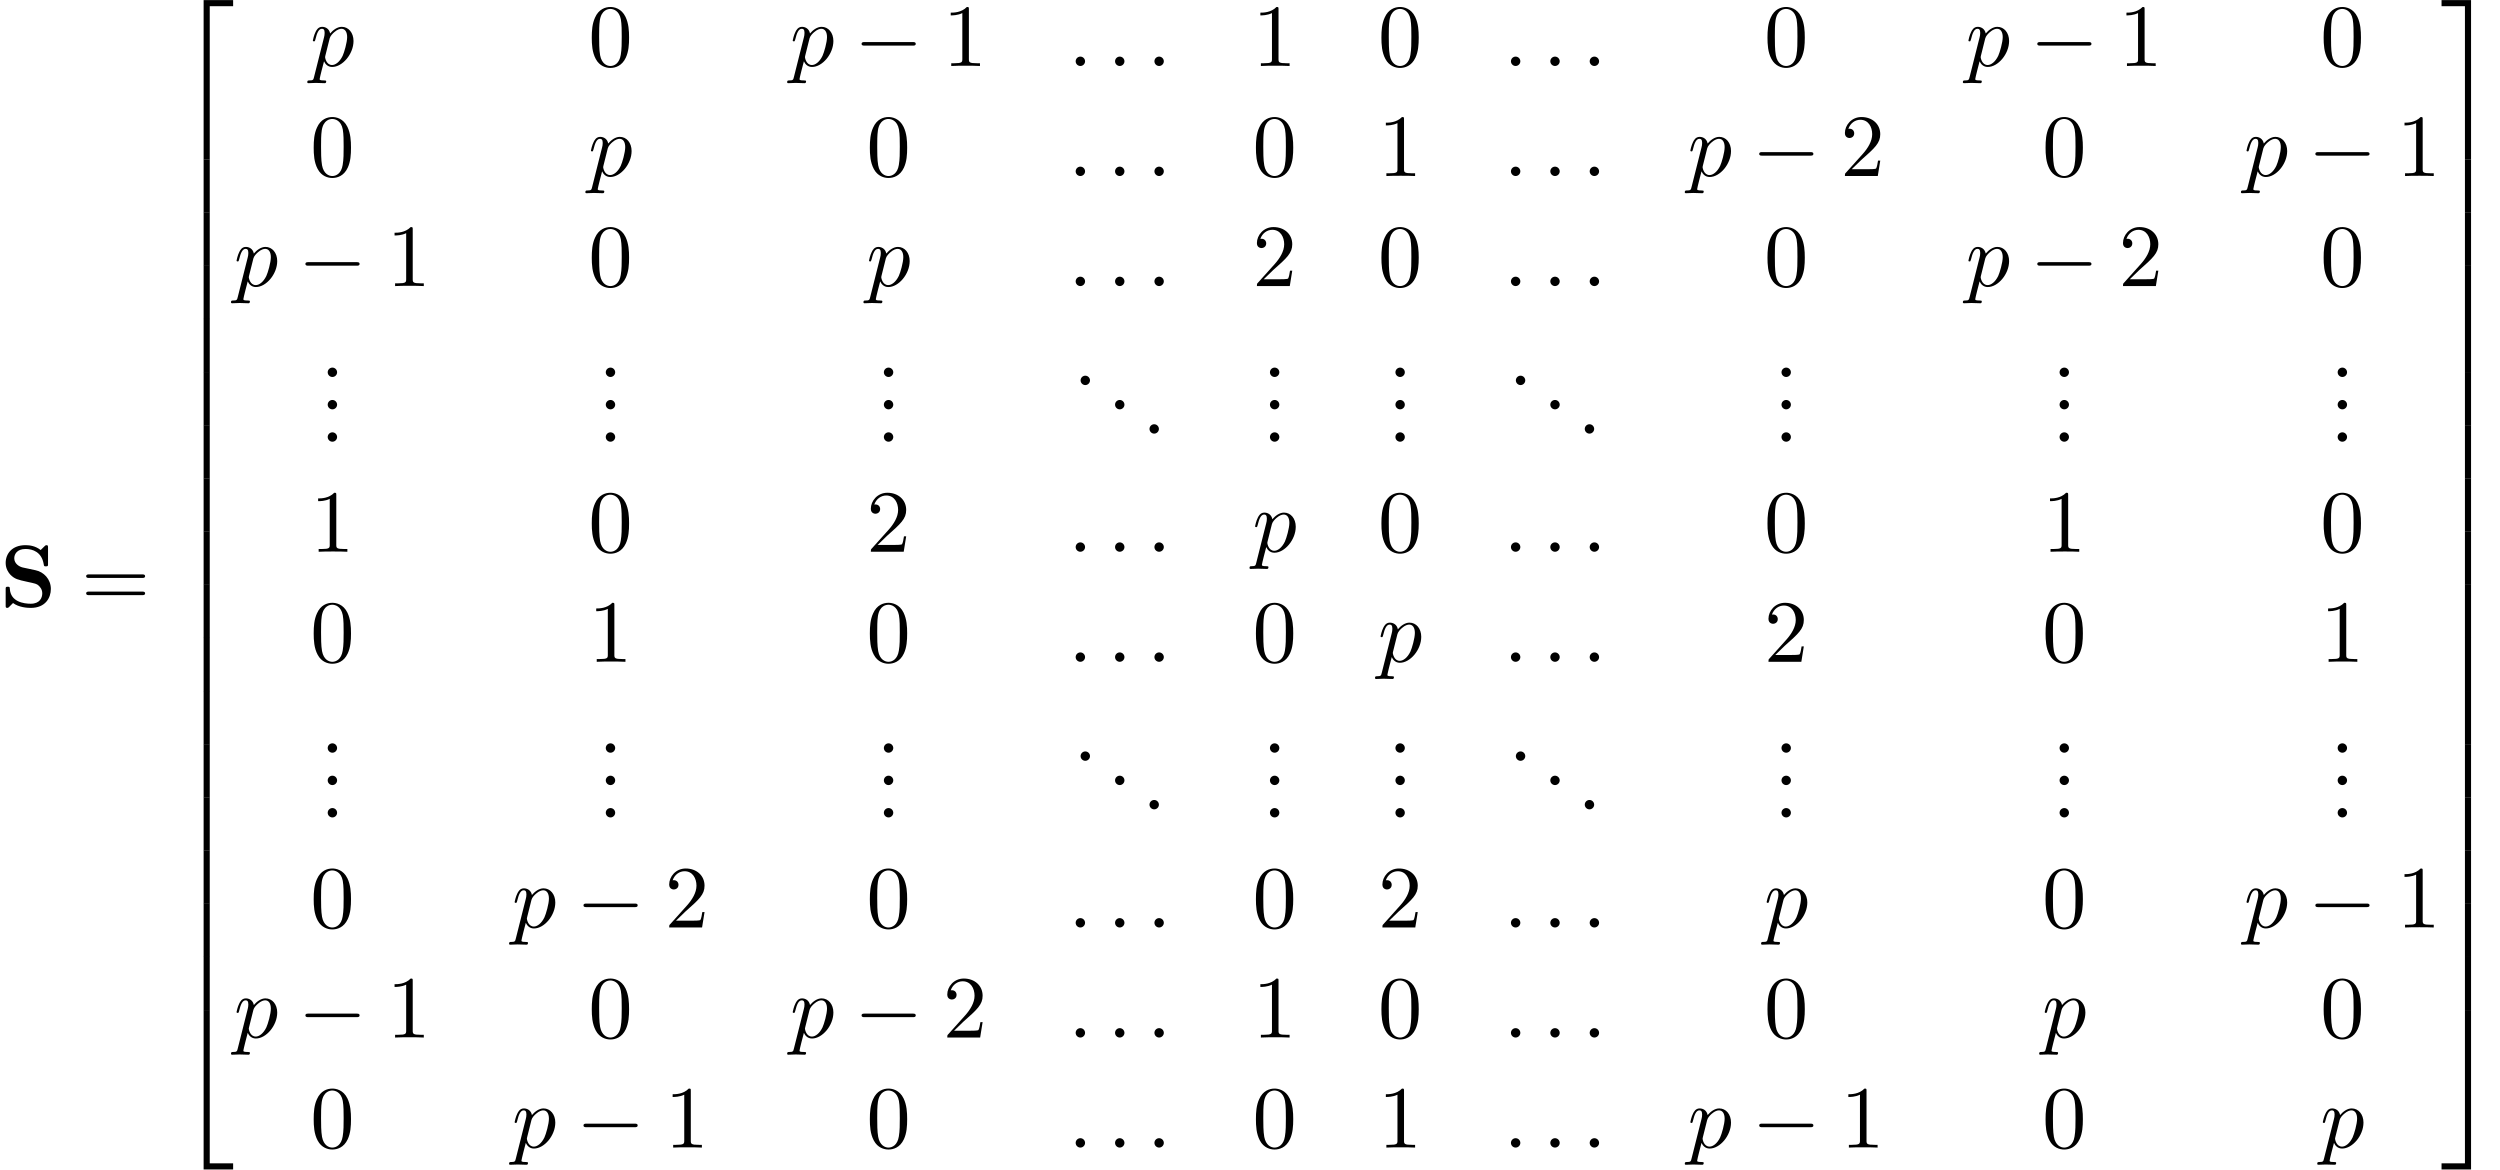 <?xml version='1.0' encoding='UTF-8'?>
<!-- This file was generated by dvisvgm 2.6.3 -->
<svg version='1.1' xmlns='http://www.w3.org/2000/svg' xmlns:xlink='http://www.w3.org/1999/xlink' width='307.815pt' height='144.001pt' viewBox='79.218 82.057 307.815 144.001'>
<defs>
<path id='g2-0' d='M7.189 -2.509C7.375 -2.509 7.571 -2.509 7.571 -2.727S7.375 -2.945 7.189 -2.945H1.287C1.102 -2.945 0.905 -2.945 0.905 -2.727S1.102 -2.509 1.287 -2.509H7.189Z'/>
<path id='g1-50' d='M3.556 19.2H4.309V0.327H7.189V-0.425H3.556V19.2Z'/>
<path id='g1-51' d='M2.956 19.2H3.709V-0.425H0.076V0.327H2.956V19.2Z'/>
<path id='g1-52' d='M3.556 19.189H7.189V18.436H4.309V-0.436H3.556V19.189Z'/>
<path id='g1-53' d='M2.956 18.436H0.076V19.189H3.709V-0.436H2.956V18.436Z'/>
<path id='g1-54' d='M3.556 6.556H4.309V-0.011H3.556V6.556Z'/>
<path id='g1-55' d='M2.956 6.556H3.709V-0.011H2.956V6.556Z'/>
<path id='g4-46' d='M2.095 -0.578C2.095 -0.895 1.833 -1.156 1.516 -1.156S0.938 -0.895 0.938 -0.578S1.2 0 1.516 0S2.095 -0.262 2.095 -0.578Z'/>
<path id='g4-48' d='M5.018 -3.491C5.018 -4.364 4.964 -5.236 4.582 -6.044C4.08 -7.091 3.185 -7.265 2.727 -7.265C2.073 -7.265 1.276 -6.982 0.829 -5.967C0.48 -5.215 0.425 -4.364 0.425 -3.491C0.425 -2.673 0.469 -1.691 0.916 -0.862C1.385 0.022 2.182 0.24 2.716 0.24C3.305 0.24 4.135 0.011 4.615 -1.025C4.964 -1.778 5.018 -2.629 5.018 -3.491ZM2.716 0C2.291 0 1.647 -0.273 1.451 -1.32C1.331 -1.975 1.331 -2.978 1.331 -3.622C1.331 -4.32 1.331 -5.04 1.418 -5.629C1.625 -6.927 2.444 -7.025 2.716 -7.025C3.076 -7.025 3.796 -6.829 4.004 -5.749C4.113 -5.138 4.113 -4.309 4.113 -3.622C4.113 -2.804 4.113 -2.062 3.993 -1.364C3.829 -0.327 3.207 0 2.716 0Z'/>
<path id='g4-49' d='M3.207 -6.982C3.207 -7.244 3.207 -7.265 2.956 -7.265C2.28 -6.567 1.32 -6.567 0.971 -6.567V-6.229C1.189 -6.229 1.833 -6.229 2.4 -6.513V-0.862C2.4 -0.469 2.367 -0.338 1.385 -0.338H1.036V0C1.418 -0.033 2.367 -0.033 2.804 -0.033S4.189 -0.033 4.571 0V-0.338H4.222C3.24 -0.338 3.207 -0.458 3.207 -0.862V-6.982Z'/>
<path id='g4-50' d='M1.385 -0.84L2.542 -1.964C4.244 -3.469 4.898 -4.058 4.898 -5.149C4.898 -6.393 3.916 -7.265 2.585 -7.265C1.353 -7.265 0.545 -6.262 0.545 -5.291C0.545 -4.68 1.091 -4.68 1.124 -4.68C1.309 -4.68 1.691 -4.811 1.691 -5.258C1.691 -5.542 1.495 -5.825 1.113 -5.825C1.025 -5.825 1.004 -5.825 0.971 -5.815C1.222 -6.524 1.811 -6.927 2.444 -6.927C3.436 -6.927 3.905 -6.044 3.905 -5.149C3.905 -4.276 3.36 -3.415 2.76 -2.738L0.665 -0.404C0.545 -0.284 0.545 -0.262 0.545 0H4.593L4.898 -1.898H4.625C4.571 -1.571 4.495 -1.091 4.385 -0.927C4.309 -0.84 3.589 -0.84 3.349 -0.84H1.385Z'/>
<path id='g4-61' d='M7.495 -3.567C7.658 -3.567 7.865 -3.567 7.865 -3.785S7.658 -4.004 7.505 -4.004H0.971C0.818 -4.004 0.611 -4.004 0.611 -3.785S0.818 -3.567 0.982 -3.567H7.495ZM7.505 -1.451C7.658 -1.451 7.865 -1.451 7.865 -1.669S7.658 -1.887 7.495 -1.887H0.982C0.818 -1.887 0.611 -1.887 0.611 -1.669S0.818 -1.451 0.971 -1.451H7.505Z'/>
<path id='g3-58' d='M2.095 -0.578C2.095 -0.895 1.833 -1.156 1.516 -1.156S0.938 -0.895 0.938 -0.578S1.2 0 1.516 0S2.095 -0.262 2.095 -0.578Z'/>
<path id='g3-112' d='M0.491 1.331C0.404 1.702 0.382 1.778 -0.098 1.778C-0.229 1.778 -0.349 1.778 -0.349 1.985C-0.349 2.073 -0.295 2.116 -0.207 2.116C0.087 2.116 0.404 2.084 0.709 2.084C1.069 2.084 1.44 2.116 1.789 2.116C1.844 2.116 1.985 2.116 1.985 1.898C1.985 1.778 1.876 1.778 1.724 1.778C1.178 1.778 1.178 1.702 1.178 1.604C1.178 1.473 1.636 -0.305 1.713 -0.578C1.855 -0.262 2.16 0.12 2.716 0.12C3.982 0.12 5.345 -1.473 5.345 -3.076C5.345 -4.102 4.724 -4.822 3.895 -4.822C3.349 -4.822 2.825 -4.429 2.465 -4.004C2.356 -4.593 1.887 -4.822 1.484 -4.822C0.982 -4.822 0.775 -4.396 0.676 -4.2C0.48 -3.829 0.338 -3.175 0.338 -3.142C0.338 -3.033 0.447 -3.033 0.469 -3.033C0.578 -3.033 0.589 -3.044 0.655 -3.284C0.84 -4.058 1.058 -4.582 1.451 -4.582C1.636 -4.582 1.789 -4.495 1.789 -4.08C1.789 -3.829 1.756 -3.709 1.713 -3.524L0.491 1.331ZM2.411 -3.404C2.487 -3.698 2.782 -4.004 2.978 -4.167C3.36 -4.505 3.676 -4.582 3.862 -4.582C4.298 -4.582 4.56 -4.2 4.56 -3.556S4.2 -1.658 4.004 -1.244C3.633 -0.48 3.109 -0.12 2.705 -0.12C1.985 -0.12 1.844 -1.025 1.844 -1.091C1.844 -1.113 1.844 -1.135 1.876 -1.265L2.411 -3.404Z'/>
<path id='g0-83' d='M4.385 -4.516L2.804 -4.855C2.367 -4.953 1.756 -5.324 1.756 -5.989C1.756 -6.458 2.062 -7.135 3.153 -7.135C4.025 -7.135 5.127 -6.764 5.378 -5.28C5.422 -5.018 5.422 -4.996 5.651 -4.996C5.913 -4.996 5.913 -5.051 5.913 -5.302V-7.298C5.913 -7.505 5.913 -7.604 5.716 -7.604C5.629 -7.604 5.618 -7.593 5.498 -7.484L5.007 -7.004C4.375 -7.505 3.665 -7.604 3.142 -7.604C1.484 -7.604 0.698 -6.556 0.698 -5.411C0.698 -4.702 1.058 -4.2 1.287 -3.96C1.822 -3.425 2.193 -3.349 3.382 -3.087C4.342 -2.88 4.527 -2.847 4.767 -2.618C4.931 -2.455 5.204 -2.171 5.204 -1.669C5.204 -1.145 4.92 -0.393 3.785 -0.393C2.956 -0.393 1.298 -0.611 1.211 -2.236C1.2 -2.433 1.2 -2.487 0.96 -2.487C0.698 -2.487 0.698 -2.422 0.698 -2.171V-0.185C0.698 0.022 0.698 0.12 0.895 0.12C0.993 0.12 1.015 0.098 1.102 0.022L1.604 -0.48C2.324 0.055 3.338 0.12 3.785 0.12C5.585 0.12 6.262 -1.113 6.262 -2.215C6.262 -3.425 5.378 -4.309 4.385 -4.516Z'/>
</defs>
<g id='page1'>
<use x='79.218' y='156.785' xlink:href='#g0-83'/>
<use x='89.218' y='156.785' xlink:href='#g4-61'/>
<use x='100.733' y='82.494' xlink:href='#g1-50'/>
<use x='100.733' y='101.694' xlink:href='#g1-54'/>
<use x='100.733' y='108.24' xlink:href='#g1-54'/>
<use x='100.733' y='114.785' xlink:href='#g1-54'/>
<use x='100.733' y='121.331' xlink:href='#g1-54'/>
<use x='100.733' y='127.876' xlink:href='#g1-54'/>
<use x='100.733' y='134.422' xlink:href='#g1-54'/>
<use x='100.733' y='140.967' xlink:href='#g1-54'/>
<use x='100.733' y='147.513' xlink:href='#g1-54'/>
<use x='100.733' y='154.058' xlink:href='#g1-54'/>
<use x='100.733' y='160.604' xlink:href='#g1-54'/>
<use x='100.733' y='167.149' xlink:href='#g1-54'/>
<use x='100.733' y='173.695' xlink:href='#g1-54'/>
<use x='100.733' y='180.24' xlink:href='#g1-54'/>
<use x='100.733' y='186.786' xlink:href='#g1-54'/>
<use x='100.733' y='193.331' xlink:href='#g1-54'/>
<use x='100.733' y='199.877' xlink:href='#g1-54'/>
<use x='100.733' y='206.859' xlink:href='#g1-52'/>
<use x='117.4' y='90.182' xlink:href='#g3-112'/>
<use x='151.656' y='90.182' xlink:href='#g4-48'/>
<use x='176.484' y='90.182' xlink:href='#g3-112'/>
<use x='184.397' y='90.182' xlink:href='#g2-0'/>
<use x='195.306' y='90.182' xlink:href='#g4-49'/>
<use x='210.723' y='90.182' xlink:href='#g3-58'/>
<use x='215.572' y='90.182' xlink:href='#g3-58'/>
<use x='220.42' y='90.182' xlink:href='#g3-58'/>
<use x='233.43' y='90.182' xlink:href='#g4-49'/>
<use x='248.882' y='90.182' xlink:href='#g4-48'/>
<use x='264.316' y='90.182' xlink:href='#g3-58'/>
<use x='269.164' y='90.182' xlink:href='#g3-58'/>
<use x='274.013' y='90.182' xlink:href='#g3-58'/>
<use x='296.417' y='90.182' xlink:href='#g4-48'/>
<use x='321.245' y='90.182' xlink:href='#g3-112'/>
<use x='329.158' y='90.182' xlink:href='#g2-0'/>
<use x='340.067' y='90.182' xlink:href='#g4-49'/>
<use x='364.895' y='90.182' xlink:href='#g4-48'/>
<use x='117.417' y='103.731' xlink:href='#g4-48'/>
<use x='151.639' y='103.731' xlink:href='#g3-112'/>
<use x='185.895' y='103.731' xlink:href='#g4-48'/>
<use x='210.723' y='103.731' xlink:href='#g3-58'/>
<use x='215.572' y='103.731' xlink:href='#g3-58'/>
<use x='220.42' y='103.731' xlink:href='#g3-58'/>
<use x='233.43' y='103.731' xlink:href='#g4-48'/>
<use x='248.882' y='103.731' xlink:href='#g4-49'/>
<use x='264.316' y='103.731' xlink:href='#g3-58'/>
<use x='269.164' y='103.731' xlink:href='#g3-58'/>
<use x='274.013' y='103.731' xlink:href='#g3-58'/>
<use x='287.006' y='103.731' xlink:href='#g3-112'/>
<use x='294.919' y='103.731' xlink:href='#g2-0'/>
<use x='305.828' y='103.731' xlink:href='#g4-50'/>
<use x='330.656' y='103.731' xlink:href='#g4-48'/>
<use x='355.484' y='103.731' xlink:href='#g3-112'/>
<use x='363.397' y='103.731' xlink:href='#g2-0'/>
<use x='374.306' y='103.731' xlink:href='#g4-49'/>
<use x='108.006' y='117.28' xlink:href='#g3-112'/>
<use x='115.919' y='117.28' xlink:href='#g2-0'/>
<use x='126.828' y='117.28' xlink:href='#g4-49'/>
<use x='151.656' y='117.28' xlink:href='#g4-48'/>
<use x='185.878' y='117.28' xlink:href='#g3-112'/>
<use x='210.723' y='117.28' xlink:href='#g3-58'/>
<use x='215.572' y='117.28' xlink:href='#g3-58'/>
<use x='220.42' y='117.28' xlink:href='#g3-58'/>
<use x='233.43' y='117.28' xlink:href='#g4-50'/>
<use x='248.882' y='117.28' xlink:href='#g4-48'/>
<use x='264.316' y='117.28' xlink:href='#g3-58'/>
<use x='269.164' y='117.28' xlink:href='#g3-58'/>
<use x='274.013' y='117.28' xlink:href='#g3-58'/>
<use x='296.417' y='117.28' xlink:href='#g4-48'/>
<use x='321.245' y='117.28' xlink:href='#g3-112'/>
<use x='329.158' y='117.28' xlink:href='#g2-0'/>
<use x='340.067' y='117.28' xlink:href='#g4-50'/>
<use x='364.895' y='117.28' xlink:href='#g4-48'/>
<use x='118.629' y='128.474' xlink:href='#g4-46'/>
<use x='118.629' y='132.459' xlink:href='#g4-46'/>
<use x='118.629' y='136.444' xlink:href='#g4-46'/>
<use x='152.868' y='128.474' xlink:href='#g4-46'/>
<use x='152.868' y='132.459' xlink:href='#g4-46'/>
<use x='152.868' y='136.444' xlink:href='#g4-46'/>
<use x='187.107' y='128.474' xlink:href='#g4-46'/>
<use x='187.107' y='132.459' xlink:href='#g4-46'/>
<use x='187.107' y='136.444' xlink:href='#g4-46'/>
<use x='211.33' y='129.47' xlink:href='#g4-46'/>
<use x='215.572' y='132.459' xlink:href='#g4-46'/>
<use x='219.814' y='135.448' xlink:href='#g4-46'/>
<use x='234.643' y='128.474' xlink:href='#g4-46'/>
<use x='234.643' y='132.459' xlink:href='#g4-46'/>
<use x='234.643' y='136.444' xlink:href='#g4-46'/>
<use x='250.094' y='128.474' xlink:href='#g4-46'/>
<use x='250.094' y='132.459' xlink:href='#g4-46'/>
<use x='250.094' y='136.444' xlink:href='#g4-46'/>
<use x='264.922' y='129.47' xlink:href='#g4-46'/>
<use x='269.164' y='132.459' xlink:href='#g4-46'/>
<use x='273.407' y='135.448' xlink:href='#g4-46'/>
<use x='297.629' y='128.474' xlink:href='#g4-46'/>
<use x='297.629' y='132.459' xlink:href='#g4-46'/>
<use x='297.629' y='136.444' xlink:href='#g4-46'/>
<use x='331.868' y='128.474' xlink:href='#g4-46'/>
<use x='331.868' y='132.459' xlink:href='#g4-46'/>
<use x='331.868' y='136.444' xlink:href='#g4-46'/>
<use x='366.107' y='128.474' xlink:href='#g4-46'/>
<use x='366.107' y='132.459' xlink:href='#g4-46'/>
<use x='366.107' y='136.444' xlink:href='#g4-46'/>
<use x='117.417' y='149.993' xlink:href='#g4-49'/>
<use x='151.656' y='149.993' xlink:href='#g4-48'/>
<use x='185.895' y='149.993' xlink:href='#g4-50'/>
<use x='210.723' y='149.993' xlink:href='#g3-58'/>
<use x='215.572' y='149.993' xlink:href='#g3-58'/>
<use x='220.42' y='149.993' xlink:href='#g3-58'/>
<use x='233.413' y='149.993' xlink:href='#g3-112'/>
<use x='248.882' y='149.993' xlink:href='#g4-48'/>
<use x='264.316' y='149.993' xlink:href='#g3-58'/>
<use x='269.164' y='149.993' xlink:href='#g3-58'/>
<use x='274.013' y='149.993' xlink:href='#g3-58'/>
<use x='296.417' y='149.993' xlink:href='#g4-48'/>
<use x='330.656' y='149.993' xlink:href='#g4-49'/>
<use x='364.895' y='149.993' xlink:href='#g4-48'/>
<use x='117.417' y='163.542' xlink:href='#g4-48'/>
<use x='151.656' y='163.542' xlink:href='#g4-49'/>
<use x='185.895' y='163.542' xlink:href='#g4-48'/>
<use x='210.723' y='163.542' xlink:href='#g3-58'/>
<use x='215.572' y='163.542' xlink:href='#g3-58'/>
<use x='220.42' y='163.542' xlink:href='#g3-58'/>
<use x='233.43' y='163.542' xlink:href='#g4-48'/>
<use x='248.865' y='163.542' xlink:href='#g3-112'/>
<use x='264.316' y='163.542' xlink:href='#g3-58'/>
<use x='269.164' y='163.542' xlink:href='#g3-58'/>
<use x='274.013' y='163.542' xlink:href='#g3-58'/>
<use x='296.417' y='163.542' xlink:href='#g4-50'/>
<use x='330.656' y='163.542' xlink:href='#g4-48'/>
<use x='364.895' y='163.542' xlink:href='#g4-49'/>
<use x='118.629' y='174.736' xlink:href='#g4-46'/>
<use x='118.629' y='178.721' xlink:href='#g4-46'/>
<use x='118.629' y='182.706' xlink:href='#g4-46'/>
<use x='152.868' y='174.736' xlink:href='#g4-46'/>
<use x='152.868' y='178.721' xlink:href='#g4-46'/>
<use x='152.868' y='182.706' xlink:href='#g4-46'/>
<use x='187.107' y='174.736' xlink:href='#g4-46'/>
<use x='187.107' y='178.721' xlink:href='#g4-46'/>
<use x='187.107' y='182.706' xlink:href='#g4-46'/>
<use x='211.33' y='175.733' xlink:href='#g4-46'/>
<use x='215.572' y='178.721' xlink:href='#g4-46'/>
<use x='219.814' y='181.71' xlink:href='#g4-46'/>
<use x='234.643' y='174.736' xlink:href='#g4-46'/>
<use x='234.643' y='178.721' xlink:href='#g4-46'/>
<use x='234.643' y='182.706' xlink:href='#g4-46'/>
<use x='250.094' y='174.736' xlink:href='#g4-46'/>
<use x='250.094' y='178.721' xlink:href='#g4-46'/>
<use x='250.094' y='182.706' xlink:href='#g4-46'/>
<use x='264.922' y='175.733' xlink:href='#g4-46'/>
<use x='269.164' y='178.721' xlink:href='#g4-46'/>
<use x='273.407' y='181.71' xlink:href='#g4-46'/>
<use x='297.629' y='174.736' xlink:href='#g4-46'/>
<use x='297.629' y='178.721' xlink:href='#g4-46'/>
<use x='297.629' y='182.706' xlink:href='#g4-46'/>
<use x='331.868' y='174.736' xlink:href='#g4-46'/>
<use x='331.868' y='178.721' xlink:href='#g4-46'/>
<use x='331.868' y='182.706' xlink:href='#g4-46'/>
<use x='366.107' y='174.736' xlink:href='#g4-46'/>
<use x='366.107' y='178.721' xlink:href='#g4-46'/>
<use x='366.107' y='182.706' xlink:href='#g4-46'/>
<use x='117.417' y='196.256' xlink:href='#g4-48'/>
<use x='142.245' y='196.256' xlink:href='#g3-112'/>
<use x='150.158' y='196.256' xlink:href='#g2-0'/>
<use x='161.067' y='196.256' xlink:href='#g4-50'/>
<use x='185.895' y='196.256' xlink:href='#g4-48'/>
<use x='210.723' y='196.256' xlink:href='#g3-58'/>
<use x='215.572' y='196.256' xlink:href='#g3-58'/>
<use x='220.42' y='196.256' xlink:href='#g3-58'/>
<use x='233.43' y='196.256' xlink:href='#g4-48'/>
<use x='248.882' y='196.256' xlink:href='#g4-50'/>
<use x='264.316' y='196.256' xlink:href='#g3-58'/>
<use x='269.164' y='196.256' xlink:href='#g3-58'/>
<use x='274.013' y='196.256' xlink:href='#g3-58'/>
<use x='296.4' y='196.256' xlink:href='#g3-112'/>
<use x='330.656' y='196.256' xlink:href='#g4-48'/>
<use x='355.484' y='196.256' xlink:href='#g3-112'/>
<use x='363.397' y='196.256' xlink:href='#g2-0'/>
<use x='374.306' y='196.256' xlink:href='#g4-49'/>
<use x='108.006' y='209.805' xlink:href='#g3-112'/>
<use x='115.919' y='209.805' xlink:href='#g2-0'/>
<use x='126.828' y='209.805' xlink:href='#g4-49'/>
<use x='151.656' y='209.805' xlink:href='#g4-48'/>
<use x='176.484' y='209.805' xlink:href='#g3-112'/>
<use x='184.397' y='209.805' xlink:href='#g2-0'/>
<use x='195.306' y='209.805' xlink:href='#g4-50'/>
<use x='210.723' y='209.805' xlink:href='#g3-58'/>
<use x='215.572' y='209.805' xlink:href='#g3-58'/>
<use x='220.42' y='209.805' xlink:href='#g3-58'/>
<use x='233.43' y='209.805' xlink:href='#g4-49'/>
<use x='248.882' y='209.805' xlink:href='#g4-48'/>
<use x='264.316' y='209.805' xlink:href='#g3-58'/>
<use x='269.164' y='209.805' xlink:href='#g3-58'/>
<use x='274.013' y='209.805' xlink:href='#g3-58'/>
<use x='296.417' y='209.805' xlink:href='#g4-48'/>
<use x='330.639' y='209.805' xlink:href='#g3-112'/>
<use x='364.895' y='209.805' xlink:href='#g4-48'/>
<use x='117.417' y='223.354' xlink:href='#g4-48'/>
<use x='142.245' y='223.354' xlink:href='#g3-112'/>
<use x='150.158' y='223.354' xlink:href='#g2-0'/>
<use x='161.067' y='223.354' xlink:href='#g4-49'/>
<use x='185.895' y='223.354' xlink:href='#g4-48'/>
<use x='210.723' y='223.354' xlink:href='#g3-58'/>
<use x='215.572' y='223.354' xlink:href='#g3-58'/>
<use x='220.42' y='223.354' xlink:href='#g3-58'/>
<use x='233.43' y='223.354' xlink:href='#g4-48'/>
<use x='248.882' y='223.354' xlink:href='#g4-49'/>
<use x='264.316' y='223.354' xlink:href='#g3-58'/>
<use x='269.164' y='223.354' xlink:href='#g3-58'/>
<use x='274.013' y='223.354' xlink:href='#g3-58'/>
<use x='287.006' y='223.354' xlink:href='#g3-112'/>
<use x='294.919' y='223.354' xlink:href='#g2-0'/>
<use x='305.828' y='223.354' xlink:href='#g4-49'/>
<use x='330.656' y='223.354' xlink:href='#g4-48'/>
<use x='364.878' y='223.354' xlink:href='#g3-112'/>
<use x='379.76' y='82.494' xlink:href='#g1-51'/>
<use x='379.76' y='101.694' xlink:href='#g1-55'/>
<use x='379.76' y='108.24' xlink:href='#g1-55'/>
<use x='379.76' y='114.785' xlink:href='#g1-55'/>
<use x='379.76' y='121.331' xlink:href='#g1-55'/>
<use x='379.76' y='127.876' xlink:href='#g1-55'/>
<use x='379.76' y='134.422' xlink:href='#g1-55'/>
<use x='379.76' y='140.967' xlink:href='#g1-55'/>
<use x='379.76' y='147.513' xlink:href='#g1-55'/>
<use x='379.76' y='154.058' xlink:href='#g1-55'/>
<use x='379.76' y='160.604' xlink:href='#g1-55'/>
<use x='379.76' y='167.149' xlink:href='#g1-55'/>
<use x='379.76' y='173.695' xlink:href='#g1-55'/>
<use x='379.76' y='180.24' xlink:href='#g1-55'/>
<use x='379.76' y='186.786' xlink:href='#g1-55'/>
<use x='379.76' y='193.331' xlink:href='#g1-55'/>
<use x='379.76' y='199.877' xlink:href='#g1-55'/>
<use x='379.76' y='206.859' xlink:href='#g1-53'/>
</g>
</svg><!--Rendered by QuickLaTeX.com-->